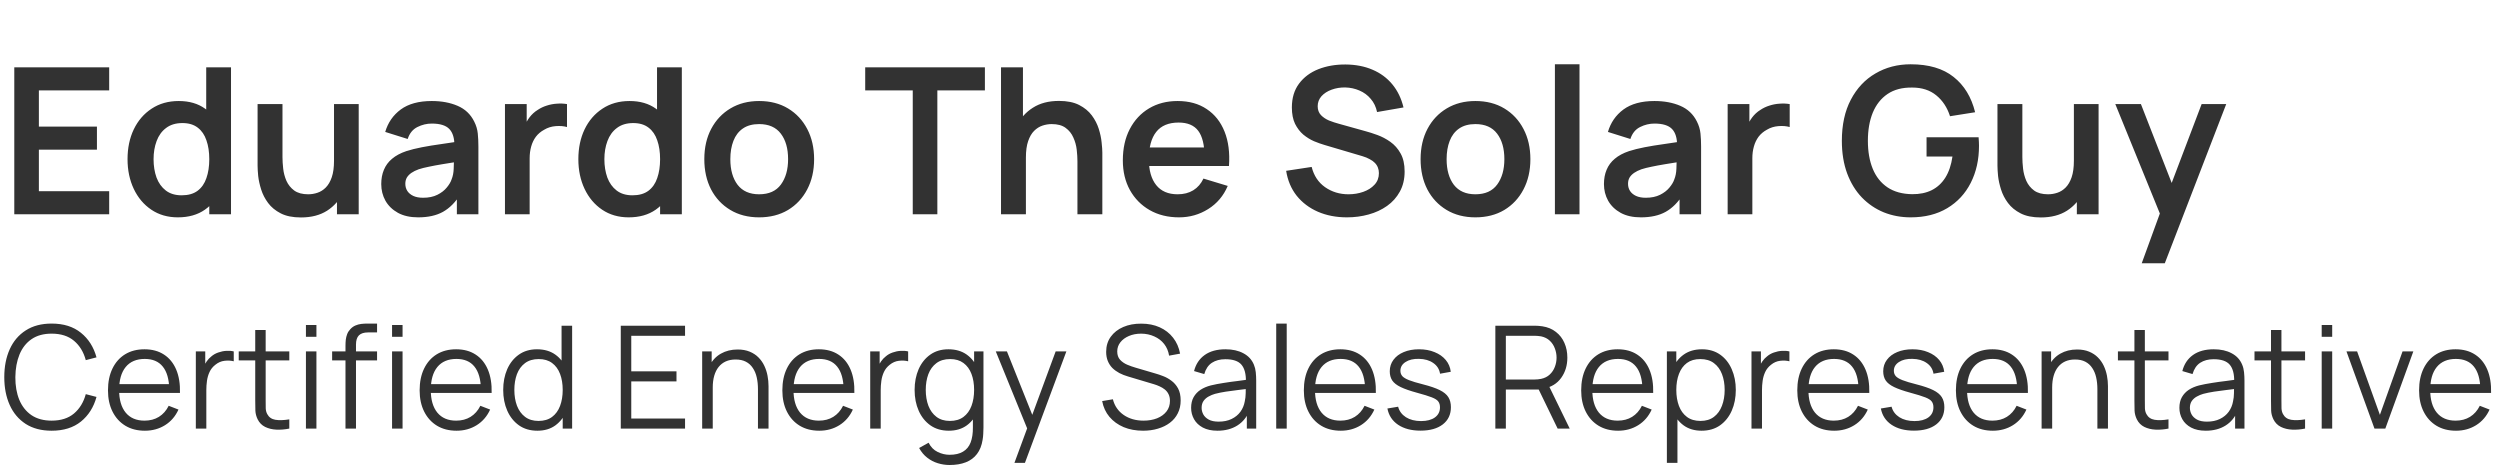 <svg xmlns="http://www.w3.org/2000/svg" width="245" height="46" viewBox="0 0 245 46" fill="none"><path d="M1.4 21V6.6H10.7V8.86H3.81V12.41H9.5V14.67H3.81V18.74H10.7V21H1.4ZM17.429 21.3C16.436 21.3 15.569 21.05 14.829 20.55C14.089 20.05 13.516 19.37 13.109 18.51C12.703 17.65 12.499 16.68 12.499 15.6C12.499 14.507 12.703 13.533 13.109 12.68C13.523 11.82 14.106 11.143 14.859 10.65C15.613 10.15 16.499 9.9 17.519 9.9C18.546 9.9 19.406 10.15 20.099 10.65C20.799 11.143 21.329 11.82 21.689 12.68C22.049 13.54 22.229 14.513 22.229 15.6C22.229 16.673 22.049 17.643 21.689 18.51C21.329 19.37 20.793 20.05 20.079 20.55C19.366 21.05 18.483 21.3 17.429 21.3ZM17.799 19.14C18.446 19.14 18.966 18.993 19.359 18.7C19.759 18.4 20.049 17.983 20.229 17.45C20.416 16.917 20.509 16.3 20.509 15.6C20.509 14.893 20.416 14.277 20.229 13.75C20.049 13.217 19.766 12.803 19.379 12.51C18.993 12.21 18.493 12.06 17.879 12.06C17.233 12.06 16.699 12.22 16.279 12.54C15.859 12.853 15.549 13.28 15.349 13.82C15.149 14.353 15.049 14.947 15.049 15.6C15.049 16.26 15.146 16.86 15.339 17.4C15.539 17.933 15.843 18.357 16.249 18.67C16.656 18.983 17.173 19.14 17.799 19.14ZM20.509 21V13.42H20.209V6.6H22.639V21H20.509ZM29.493 21.31C28.693 21.31 28.033 21.177 27.513 20.91C26.993 20.643 26.58 20.303 26.273 19.89C25.966 19.477 25.74 19.037 25.593 18.57C25.446 18.103 25.35 17.663 25.303 17.25C25.263 16.83 25.243 16.49 25.243 16.23V10.2H27.683V15.4C27.683 15.733 27.706 16.11 27.753 16.53C27.8 16.943 27.906 17.343 28.073 17.73C28.246 18.11 28.5 18.423 28.833 18.67C29.173 18.917 29.63 19.04 30.203 19.04C30.51 19.04 30.813 18.99 31.113 18.89C31.413 18.79 31.683 18.62 31.923 18.38C32.17 18.133 32.366 17.797 32.513 17.37C32.66 16.943 32.733 16.403 32.733 15.75L34.163 16.36C34.163 17.28 33.983 18.113 33.623 18.86C33.27 19.607 32.746 20.203 32.053 20.65C31.36 21.09 30.506 21.31 29.493 21.31ZM33.023 21V17.65H32.733V10.2H35.153V21H33.023ZM40.983 21.3C40.203 21.3 39.542 21.153 39.002 20.86C38.462 20.56 38.053 20.163 37.773 19.67C37.499 19.177 37.362 18.633 37.362 18.04C37.362 17.52 37.449 17.053 37.623 16.64C37.796 16.22 38.062 15.86 38.422 15.56C38.782 15.253 39.249 15.003 39.822 14.81C40.256 14.67 40.763 14.543 41.343 14.43C41.929 14.317 42.562 14.213 43.242 14.12C43.929 14.02 44.646 13.913 45.392 13.8L44.532 14.29C44.539 13.543 44.373 12.993 44.032 12.64C43.693 12.287 43.119 12.11 42.312 12.11C41.826 12.11 41.356 12.223 40.903 12.45C40.449 12.677 40.133 13.067 39.953 13.62L37.752 12.93C38.019 12.017 38.526 11.283 39.273 10.73C40.026 10.177 41.039 9.9 42.312 9.9C43.273 9.9 44.116 10.057 44.843 10.37C45.576 10.683 46.119 11.197 46.472 11.91C46.666 12.29 46.782 12.68 46.822 13.08C46.862 13.473 46.883 13.903 46.883 14.37V21H44.773V18.66L45.123 19.04C44.636 19.82 44.066 20.393 43.413 20.76C42.766 21.12 41.956 21.3 40.983 21.3ZM41.462 19.38C42.009 19.38 42.476 19.283 42.862 19.09C43.249 18.897 43.556 18.66 43.782 18.38C44.016 18.1 44.172 17.837 44.252 17.59C44.379 17.283 44.449 16.933 44.462 16.54C44.483 16.14 44.492 15.817 44.492 15.57L45.233 15.79C44.506 15.903 43.883 16.003 43.362 16.09C42.843 16.177 42.396 16.26 42.023 16.34C41.649 16.413 41.319 16.497 41.032 16.59C40.752 16.69 40.516 16.807 40.322 16.94C40.129 17.073 39.979 17.227 39.873 17.4C39.773 17.573 39.722 17.777 39.722 18.01C39.722 18.277 39.789 18.513 39.922 18.72C40.056 18.92 40.249 19.08 40.502 19.2C40.763 19.32 41.083 19.38 41.462 19.38ZM49.486 21V10.2H51.616V12.83L51.356 12.49C51.489 12.13 51.666 11.803 51.886 11.51C52.113 11.21 52.383 10.963 52.696 10.77C52.963 10.59 53.256 10.45 53.576 10.35C53.903 10.243 54.236 10.18 54.576 10.16C54.916 10.133 55.246 10.147 55.566 10.2V12.45C55.246 12.357 54.876 12.327 54.456 12.36C54.043 12.393 53.669 12.51 53.336 12.71C53.003 12.89 52.729 13.12 52.516 13.4C52.309 13.68 52.156 14 52.056 14.36C51.956 14.713 51.906 15.097 51.906 15.51V21H49.486ZM61.609 21.3C60.616 21.3 59.749 21.05 59.009 20.55C58.269 20.05 57.696 19.37 57.289 18.51C56.882 17.65 56.679 16.68 56.679 15.6C56.679 14.507 56.882 13.533 57.289 12.68C57.702 11.82 58.286 11.143 59.039 10.65C59.792 10.15 60.679 9.9 61.699 9.9C62.726 9.9 63.586 10.15 64.279 10.65C64.979 11.143 65.509 11.82 65.869 12.68C66.229 13.54 66.409 14.513 66.409 15.6C66.409 16.673 66.229 17.643 65.869 18.51C65.509 19.37 64.972 20.05 64.259 20.55C63.546 21.05 62.662 21.3 61.609 21.3ZM61.979 19.14C62.626 19.14 63.146 18.993 63.539 18.7C63.939 18.4 64.229 17.983 64.409 17.45C64.596 16.917 64.689 16.3 64.689 15.6C64.689 14.893 64.596 14.277 64.409 13.75C64.229 13.217 63.946 12.803 63.559 12.51C63.172 12.21 62.672 12.06 62.059 12.06C61.412 12.06 60.879 12.22 60.459 12.54C60.039 12.853 59.729 13.28 59.529 13.82C59.329 14.353 59.229 14.947 59.229 15.6C59.229 16.26 59.326 16.86 59.519 17.4C59.719 17.933 60.022 18.357 60.429 18.67C60.836 18.983 61.352 19.14 61.979 19.14ZM64.689 21V13.42H64.389V6.6H66.819V21H64.689ZM74.393 21.3C73.313 21.3 72.369 21.057 71.563 20.57C70.756 20.083 70.129 19.413 69.683 18.56C69.243 17.7 69.023 16.713 69.023 15.6C69.023 14.467 69.249 13.473 69.703 12.62C70.156 11.767 70.786 11.1 71.593 10.62C72.399 10.14 73.333 9.9 74.393 9.9C75.479 9.9 76.426 10.143 77.233 10.63C78.039 11.117 78.666 11.79 79.113 12.65C79.559 13.503 79.783 14.487 79.783 15.6C79.783 16.72 79.556 17.71 79.103 18.57C78.656 19.423 78.029 20.093 77.223 20.58C76.416 21.06 75.473 21.3 74.393 21.3ZM74.393 19.04C75.353 19.04 76.066 18.72 76.533 18.08C76.999 17.44 77.233 16.613 77.233 15.6C77.233 14.553 76.996 13.72 76.523 13.1C76.049 12.473 75.339 12.16 74.393 12.16C73.746 12.16 73.213 12.307 72.793 12.6C72.379 12.887 72.073 13.29 71.873 13.81C71.673 14.323 71.573 14.92 71.573 15.6C71.573 16.647 71.809 17.483 72.283 18.11C72.763 18.73 73.466 19.04 74.393 19.04ZM89.45 21V8.86H84.79V6.6H96.52V8.86H91.86V21H89.45ZM105.589 21V15.8C105.589 15.46 105.565 15.083 105.519 14.67C105.472 14.257 105.362 13.86 105.189 13.48C105.022 13.093 104.769 12.777 104.429 12.53C104.095 12.283 103.642 12.16 103.069 12.16C102.762 12.16 102.459 12.21 102.159 12.31C101.859 12.41 101.585 12.583 101.339 12.83C101.099 13.07 100.905 13.403 100.759 13.83C100.612 14.25 100.539 14.79 100.539 15.45L99.109 14.84C99.109 13.92 99.285 13.087 99.639 12.34C99.999 11.593 100.525 11 101.219 10.56C101.912 10.113 102.765 9.89 103.779 9.89C104.579 9.89 105.239 10.023 105.759 10.29C106.279 10.557 106.692 10.897 106.999 11.31C107.305 11.723 107.532 12.163 107.679 12.63C107.825 13.097 107.919 13.54 107.959 13.96C108.005 14.373 108.029 14.71 108.029 14.97V21H105.589ZM98.099 21V6.6H100.249V14.18H100.539V21H98.099ZM115.548 21.3C114.455 21.3 113.495 21.063 112.668 20.59C111.842 20.117 111.195 19.46 110.728 18.62C110.268 17.78 110.038 16.813 110.038 15.72C110.038 14.54 110.265 13.517 110.718 12.65C111.172 11.777 111.802 11.1 112.608 10.62C113.415 10.14 114.348 9.9 115.408 9.9C116.528 9.9 117.478 10.163 118.258 10.69C119.045 11.21 119.628 11.947 120.008 12.9C120.388 13.853 120.532 14.977 120.438 16.27H118.048V15.39C118.042 14.217 117.835 13.36 117.428 12.82C117.022 12.28 116.382 12.01 115.508 12.01C114.522 12.01 113.788 12.317 113.308 12.93C112.828 13.537 112.588 14.427 112.588 15.6C112.588 16.693 112.828 17.54 113.308 18.14C113.788 18.74 114.488 19.04 115.408 19.04C116.002 19.04 116.512 18.91 116.938 18.65C117.372 18.383 117.705 18 117.938 17.5L120.318 18.22C119.905 19.193 119.265 19.95 118.398 20.49C117.538 21.03 116.588 21.3 115.548 21.3ZM111.828 16.27V14.45H119.258V16.27H111.828ZM132.003 21.3C130.95 21.3 130 21.117 129.153 20.75C128.313 20.383 127.62 19.86 127.073 19.18C126.533 18.493 126.19 17.68 126.043 16.74L128.543 16.36C128.757 17.213 129.193 17.873 129.853 18.34C130.52 18.807 131.287 19.04 132.153 19.04C132.667 19.04 133.15 18.96 133.603 18.8C134.057 18.64 134.423 18.407 134.703 18.1C134.99 17.793 135.133 17.417 135.133 16.97C135.133 16.77 135.1 16.587 135.033 16.42C134.967 16.247 134.867 16.093 134.733 15.96C134.607 15.827 134.44 15.707 134.233 15.6C134.033 15.487 133.8 15.39 133.533 15.31L129.813 14.21C129.493 14.117 129.147 13.993 128.773 13.84C128.407 13.68 128.057 13.463 127.723 13.19C127.397 12.91 127.127 12.557 126.913 12.13C126.707 11.697 126.603 11.163 126.603 10.53C126.603 9.603 126.837 8.827 127.303 8.2C127.777 7.567 128.41 7.093 129.203 6.78C130.003 6.467 130.89 6.313 131.863 6.32C132.85 6.327 133.73 6.497 134.503 6.83C135.277 7.157 135.923 7.633 136.443 8.26C136.963 8.887 137.33 9.643 137.543 10.53L134.953 10.98C134.847 10.473 134.64 10.043 134.333 9.69C134.033 9.33 133.663 9.057 133.223 8.87C132.79 8.683 132.327 8.583 131.833 8.57C131.353 8.563 130.907 8.637 130.493 8.79C130.087 8.937 129.757 9.15 129.503 9.43C129.257 9.71 129.133 10.037 129.133 10.41C129.133 10.763 129.24 11.053 129.453 11.28C129.667 11.5 129.93 11.677 130.243 11.81C130.563 11.937 130.887 12.043 131.213 12.13L133.793 12.85C134.147 12.943 134.543 13.07 134.983 13.23C135.423 13.39 135.847 13.613 136.253 13.9C136.66 14.187 136.993 14.563 137.253 15.03C137.52 15.497 137.653 16.09 137.653 16.81C137.653 17.557 137.497 18.213 137.183 18.78C136.877 19.34 136.46 19.807 135.933 20.18C135.407 20.553 134.803 20.833 134.123 21.02C133.45 21.207 132.743 21.3 132.003 21.3ZM144.588 21.3C143.508 21.3 142.565 21.057 141.758 20.57C140.951 20.083 140.325 19.413 139.878 18.56C139.438 17.7 139.218 16.713 139.218 15.6C139.218 14.467 139.445 13.473 139.898 12.62C140.351 11.767 140.981 11.1 141.788 10.62C142.595 10.14 143.528 9.9 144.588 9.9C145.675 9.9 146.621 10.143 147.428 10.63C148.235 11.117 148.861 11.79 149.308 12.65C149.755 13.503 149.978 14.487 149.978 15.6C149.978 16.72 149.751 17.71 149.298 18.57C148.851 19.423 148.225 20.093 147.418 20.58C146.611 21.06 145.668 21.3 144.588 21.3ZM144.588 19.04C145.548 19.04 146.261 18.72 146.728 18.08C147.195 17.44 147.428 16.613 147.428 15.6C147.428 14.553 147.191 13.72 146.718 13.1C146.245 12.473 145.535 12.16 144.588 12.16C143.941 12.16 143.408 12.307 142.988 12.6C142.575 12.887 142.268 13.29 142.068 13.81C141.868 14.323 141.768 14.92 141.768 15.6C141.768 16.647 142.005 17.483 142.478 18.11C142.958 18.73 143.661 19.04 144.588 19.04ZM152.381 21V6.3H154.791V21H152.381ZM160.807 21.3C160.027 21.3 159.367 21.153 158.827 20.86C158.287 20.56 157.877 20.163 157.597 19.67C157.323 19.177 157.187 18.633 157.187 18.04C157.187 17.52 157.273 17.053 157.447 16.64C157.62 16.22 157.887 15.86 158.247 15.56C158.607 15.253 159.073 15.003 159.647 14.81C160.08 14.67 160.587 14.543 161.167 14.43C161.753 14.317 162.387 14.213 163.067 14.12C163.753 14.02 164.47 13.913 165.217 13.8L164.357 14.29C164.363 13.543 164.197 12.993 163.857 12.64C163.517 12.287 162.943 12.11 162.137 12.11C161.65 12.11 161.18 12.223 160.727 12.45C160.273 12.677 159.957 13.067 159.777 13.62L157.577 12.93C157.843 12.017 158.35 11.283 159.097 10.73C159.85 10.177 160.863 9.9 162.137 9.9C163.097 9.9 163.94 10.057 164.667 10.37C165.4 10.683 165.943 11.197 166.297 11.91C166.49 12.29 166.607 12.68 166.647 13.08C166.687 13.473 166.707 13.903 166.707 14.37V21H164.597V18.66L164.947 19.04C164.46 19.82 163.89 20.393 163.237 20.76C162.59 21.12 161.78 21.3 160.807 21.3ZM161.287 19.38C161.833 19.38 162.3 19.283 162.687 19.09C163.073 18.897 163.38 18.66 163.607 18.38C163.84 18.1 163.997 17.837 164.077 17.59C164.203 17.283 164.273 16.933 164.287 16.54C164.307 16.14 164.317 15.817 164.317 15.57L165.057 15.79C164.33 15.903 163.707 16.003 163.187 16.09C162.667 16.177 162.22 16.26 161.847 16.34C161.473 16.413 161.143 16.497 160.857 16.59C160.577 16.69 160.34 16.807 160.147 16.94C159.953 17.073 159.803 17.227 159.697 17.4C159.597 17.573 159.547 17.777 159.547 18.01C159.547 18.277 159.613 18.513 159.747 18.72C159.88 18.92 160.073 19.08 160.327 19.2C160.587 19.32 160.907 19.38 161.287 19.38ZM169.31 21V10.2H171.44V12.83L171.18 12.49C171.313 12.13 171.49 11.803 171.71 11.51C171.937 11.21 172.207 10.963 172.52 10.77C172.787 10.59 173.08 10.45 173.4 10.35C173.727 10.243 174.06 10.18 174.4 10.16C174.74 10.133 175.07 10.147 175.39 10.2V12.45C175.07 12.357 174.7 12.327 174.28 12.36C173.867 12.393 173.493 12.51 173.16 12.71C172.827 12.89 172.553 13.12 172.34 13.4C172.133 13.68 171.98 14 171.88 14.36C171.78 14.713 171.73 15.097 171.73 15.51V21H169.31ZM187.242 21.3C186.309 21.3 185.432 21.137 184.612 20.81C183.799 20.477 183.082 19.99 182.462 19.35C181.849 18.71 181.369 17.927 181.022 17C180.676 16.067 180.502 15 180.502 13.8C180.502 12.227 180.796 10.883 181.382 9.77C181.969 8.65 182.772 7.793 183.792 7.2C184.812 6.6 185.962 6.3 187.242 6.3C189.016 6.3 190.419 6.713 191.452 7.54C192.492 8.36 193.196 9.513 193.562 11L191.102 11.39C190.829 10.537 190.382 9.857 189.762 9.35C189.142 8.837 188.352 8.58 187.392 8.58C186.426 8.567 185.622 8.777 184.982 9.21C184.342 9.643 183.859 10.253 183.532 11.04C183.212 11.827 183.052 12.747 183.052 13.8C183.052 14.853 183.212 15.77 183.532 16.55C183.852 17.323 184.332 17.927 184.972 18.36C185.619 18.793 186.426 19.017 187.392 19.03C188.119 19.037 188.756 18.907 189.302 18.64C189.849 18.367 190.296 17.957 190.642 17.41C190.989 16.857 191.222 16.167 191.342 15.34H188.802V13.45H193.902C193.916 13.557 193.926 13.713 193.932 13.92C193.939 14.127 193.942 14.25 193.942 14.29C193.942 15.65 193.672 16.86 193.132 17.92C192.599 18.973 191.832 19.8 190.832 20.4C189.832 21 188.636 21.3 187.242 21.3ZM200.001 21.31C199.201 21.31 198.541 21.177 198.021 20.91C197.501 20.643 197.087 20.303 196.781 19.89C196.474 19.477 196.247 19.037 196.101 18.57C195.954 18.103 195.857 17.663 195.811 17.25C195.771 16.83 195.751 16.49 195.751 16.23V10.2H198.191V15.4C198.191 15.733 198.214 16.11 198.261 16.53C198.307 16.943 198.414 17.343 198.581 17.73C198.754 18.11 199.007 18.423 199.341 18.67C199.681 18.917 200.137 19.04 200.711 19.04C201.017 19.04 201.321 18.99 201.621 18.89C201.921 18.79 202.191 18.62 202.431 18.38C202.677 18.133 202.874 17.797 203.021 17.37C203.167 16.943 203.241 16.403 203.241 15.75L204.671 16.36C204.671 17.28 204.491 18.113 204.131 18.86C203.777 19.607 203.254 20.203 202.561 20.65C201.867 21.09 201.014 21.31 200.001 21.31ZM203.531 21V17.65H203.241V10.2H205.661V21H203.531ZM209.89 25.8L211.97 20.09L212.01 21.77L207.3 10.2H209.81L213.15 18.76H212.51L215.76 10.2H218.17L212.15 25.8H209.89Z" fill="#323232"></path><path d="M5.061 42.21C4.058 42.21 3.211 41.988 2.52 41.545C1.829 41.097 1.307 40.479 0.952 39.69C0.597 38.901 0.42 37.991 0.42 36.96C0.42 35.929 0.597 35.019 0.952 34.23C1.307 33.441 1.829 32.825 2.52 32.382C3.211 31.934 4.058 31.71 5.061 31.71C6.232 31.71 7.189 32.011 7.931 32.613C8.673 33.21 9.182 34.013 9.457 35.021L8.407 35.294C8.192 34.496 7.807 33.864 7.252 33.397C6.697 32.93 5.966 32.697 5.061 32.697C4.272 32.697 3.617 32.877 3.094 33.236C2.571 33.595 2.177 34.097 1.911 34.741C1.65 35.38 1.514 36.12 1.505 36.96C1.5 37.8 1.629 38.54 1.89 39.179C2.156 39.818 2.553 40.32 3.08 40.684C3.612 41.043 4.272 41.223 5.061 41.223C5.966 41.223 6.697 40.99 7.252 40.523C7.807 40.052 8.192 39.419 8.407 38.626L9.457 38.899C9.182 39.907 8.673 40.712 7.931 41.314C7.189 41.911 6.232 42.21 5.061 42.21ZM14.2 42.21C13.463 42.21 12.824 42.047 12.283 41.72C11.746 41.393 11.328 40.934 11.03 40.341C10.731 39.748 10.582 39.053 10.582 38.255C10.582 37.429 10.729 36.715 11.023 36.113C11.316 35.511 11.729 35.047 12.261 34.72C12.798 34.393 13.431 34.23 14.159 34.23C14.905 34.23 15.542 34.403 16.07 34.748C16.597 35.089 16.996 35.579 17.267 36.218C17.537 36.857 17.661 37.62 17.637 38.507H16.587V38.143C16.569 37.163 16.357 36.423 15.95 35.924C15.549 35.425 14.961 35.175 14.187 35.175C13.374 35.175 12.752 35.439 12.318 35.966C11.888 36.493 11.674 37.245 11.674 38.22C11.674 39.172 11.888 39.912 12.318 40.439C12.752 40.962 13.365 41.223 14.159 41.223C14.7 41.223 15.171 41.099 15.572 40.852C15.979 40.6 16.298 40.238 16.532 39.767L17.491 40.138C17.192 40.796 16.751 41.307 16.168 41.671C15.589 42.03 14.933 42.21 14.2 42.21ZM11.309 38.507V37.646H17.084V38.507H11.309ZM19.191 42V34.44H20.115V36.26L19.933 36.022C20.017 35.798 20.127 35.593 20.262 35.406C20.397 35.215 20.544 35.058 20.703 34.937C20.899 34.764 21.128 34.634 21.389 34.545C21.65 34.452 21.914 34.398 22.18 34.384C22.446 34.365 22.689 34.384 22.908 34.44V35.406C22.633 35.336 22.332 35.32 22.005 35.357C21.678 35.394 21.377 35.525 21.102 35.749C20.85 35.945 20.661 36.181 20.535 36.456C20.409 36.727 20.325 37.016 20.283 37.324C20.241 37.627 20.22 37.928 20.22 38.227V42H19.191ZM28.352 42C27.927 42.089 27.507 42.124 27.092 42.105C26.681 42.086 26.312 41.998 25.986 41.839C25.664 41.68 25.419 41.433 25.251 41.097C25.116 40.817 25.041 40.535 25.027 40.25C25.017 39.961 25.013 39.632 25.013 39.263V32.34H26.035V39.221C26.035 39.538 26.037 39.804 26.042 40.019C26.051 40.229 26.1 40.416 26.189 40.579C26.357 40.892 26.623 41.078 26.987 41.139C27.355 41.2 27.811 41.186 28.352 41.097V42ZM23.396 35.322V34.44H28.352V35.322H23.396ZM29.981 33.005V31.85H31.01V33.005H29.981ZM29.981 42V34.44H31.01V42H29.981ZM33.858 42V33.88C33.858 33.684 33.867 33.49 33.886 33.299C33.909 33.108 33.954 32.926 34.019 32.753C34.084 32.576 34.187 32.412 34.327 32.263C34.481 32.095 34.649 31.974 34.831 31.899C35.013 31.82 35.202 31.768 35.398 31.745C35.599 31.722 35.795 31.71 35.986 31.71H36.952V32.578H36.056C35.664 32.578 35.37 32.674 35.174 32.865C34.983 33.056 34.887 33.357 34.887 33.768V42H33.858ZM32.549 35.322V34.44H36.952V35.322H32.549ZM38.422 33.005V31.85H39.451V33.005H38.422ZM38.422 42V34.44H39.451V42H38.422ZM44.743 42.21C44.006 42.21 43.367 42.047 42.825 41.72C42.289 41.393 41.871 40.934 41.572 40.341C41.274 39.748 41.124 39.053 41.124 38.255C41.124 37.429 41.272 36.715 41.566 36.113C41.859 35.511 42.273 35.047 42.804 34.72C43.341 34.393 43.974 34.23 44.702 34.23C45.448 34.23 46.085 34.403 46.612 34.748C47.14 35.089 47.539 35.579 47.809 36.218C48.08 36.857 48.204 37.62 48.181 38.507H47.13V38.143C47.112 37.163 46.9 36.423 46.493 35.924C46.092 35.425 45.504 35.175 44.73 35.175C43.917 35.175 43.294 35.439 42.861 35.966C42.431 36.493 42.217 37.245 42.217 38.22C42.217 39.172 42.431 39.912 42.861 40.439C43.294 40.962 43.908 41.223 44.702 41.223C45.243 41.223 45.714 41.099 46.115 40.852C46.522 40.6 46.841 40.238 47.075 39.767L48.033 40.138C47.735 40.796 47.294 41.307 46.711 41.671C46.132 42.03 45.476 42.21 44.743 42.21ZM41.852 38.507V37.646H47.627V38.507H41.852ZM52.667 42.21C51.962 42.21 51.36 42.035 50.861 41.685C50.362 41.33 49.979 40.852 49.713 40.25C49.447 39.648 49.314 38.969 49.314 38.213C49.314 37.462 49.445 36.785 49.706 36.183C49.972 35.581 50.352 35.105 50.847 34.755C51.342 34.405 51.934 34.23 52.625 34.23C53.334 34.23 53.932 34.403 54.417 34.748C54.902 35.093 55.269 35.567 55.516 36.169C55.768 36.766 55.894 37.448 55.894 38.213C55.894 38.964 55.77 39.643 55.523 40.25C55.276 40.852 54.912 41.33 54.431 41.685C53.95 42.035 53.362 42.21 52.667 42.21ZM52.772 41.251C53.309 41.251 53.752 41.12 54.102 40.859C54.452 40.598 54.713 40.238 54.886 39.781C55.059 39.319 55.145 38.796 55.145 38.213C55.145 37.62 55.059 37.098 54.886 36.645C54.713 36.188 54.452 35.831 54.102 35.574C53.757 35.317 53.32 35.189 52.793 35.189C52.252 35.189 51.804 35.322 51.449 35.588C51.094 35.854 50.831 36.216 50.658 36.673C50.49 37.13 50.406 37.644 50.406 38.213C50.406 38.787 50.492 39.305 50.665 39.767C50.842 40.224 51.106 40.586 51.456 40.852C51.806 41.118 52.245 41.251 52.772 41.251ZM55.145 42V36.309H55.033V31.92H56.069V42H55.145ZM60.836 42V31.92H67.135V32.907H61.864V36.393H66.296V37.38H61.864V41.013H67.135V42H60.836ZM74.28 42V38.143C74.28 37.723 74.24 37.338 74.161 36.988C74.082 36.633 73.953 36.325 73.776 36.064C73.603 35.798 73.377 35.593 73.097 35.448C72.822 35.303 72.486 35.231 72.089 35.231C71.725 35.231 71.403 35.294 71.123 35.42C70.847 35.546 70.614 35.728 70.423 35.966C70.236 36.199 70.094 36.484 69.996 36.82C69.898 37.156 69.849 37.539 69.849 37.968L69.121 37.807C69.121 37.032 69.256 36.381 69.527 35.854C69.797 35.327 70.171 34.928 70.647 34.657C71.123 34.386 71.669 34.251 72.285 34.251C72.737 34.251 73.132 34.321 73.468 34.461C73.808 34.601 74.096 34.79 74.329 35.028C74.567 35.266 74.758 35.539 74.903 35.847C75.047 36.15 75.153 36.475 75.218 36.82C75.283 37.161 75.316 37.501 75.316 37.842V42H74.28ZM68.813 42V34.44H69.744V36.302H69.849V42H68.813ZM80.29 42.21C79.553 42.21 78.914 42.047 78.372 41.72C77.836 41.393 77.418 40.934 77.119 40.341C76.821 39.748 76.671 39.053 76.671 38.255C76.671 37.429 76.818 36.715 77.112 36.113C77.406 35.511 77.819 35.047 78.351 34.72C78.888 34.393 79.52 34.23 80.248 34.23C80.995 34.23 81.632 34.403 82.159 34.748C82.687 35.089 83.086 35.579 83.356 36.218C83.627 36.857 83.751 37.62 83.727 38.507H82.677V38.143C82.659 37.163 82.446 36.423 82.04 35.924C81.639 35.425 81.051 35.175 80.276 35.175C79.464 35.175 78.841 35.439 78.407 35.966C77.978 36.493 77.763 37.245 77.763 38.22C77.763 39.172 77.978 39.912 78.407 40.439C78.841 40.962 79.455 41.223 80.248 41.223C80.79 41.223 81.261 41.099 81.662 40.852C82.068 40.6 82.388 40.238 82.621 39.767L83.58 40.138C83.282 40.796 82.841 41.307 82.257 41.671C81.679 42.03 81.023 42.21 80.29 42.21ZM77.399 38.507V37.646H83.174V38.507H77.399ZM85.281 42V34.44H86.205V36.26L86.023 36.022C86.107 35.798 86.216 35.593 86.352 35.406C86.487 35.215 86.634 35.058 86.793 34.937C86.989 34.764 87.217 34.634 87.479 34.545C87.74 34.452 88.004 34.398 88.27 34.384C88.536 34.365 88.778 34.384 88.998 34.44V35.406C88.722 35.336 88.421 35.32 88.095 35.357C87.768 35.394 87.467 35.525 87.192 35.749C86.94 35.945 86.751 36.181 86.625 36.456C86.499 36.727 86.415 37.016 86.373 37.324C86.331 37.627 86.31 37.928 86.31 38.227V42H85.281ZM93.055 45.57C92.668 45.57 92.285 45.512 91.907 45.395C91.534 45.283 91.189 45.103 90.871 44.856C90.554 44.613 90.288 44.296 90.073 43.904L91.004 43.386C91.214 43.806 91.508 44.107 91.886 44.289C92.269 44.476 92.659 44.569 93.055 44.569C93.601 44.569 94.042 44.466 94.378 44.261C94.719 44.06 94.966 43.762 95.12 43.365C95.274 42.968 95.349 42.474 95.344 41.881V39.865H95.463V34.44H96.38V41.895C96.38 42.11 96.373 42.315 96.359 42.511C96.35 42.712 96.329 42.908 96.296 43.099C96.208 43.664 96.023 44.128 95.743 44.492C95.468 44.856 95.104 45.127 94.651 45.304C94.203 45.481 93.671 45.57 93.055 45.57ZM92.985 42.21C92.281 42.21 91.679 42.035 91.179 41.685C90.68 41.33 90.297 40.852 90.031 40.25C89.765 39.648 89.632 38.969 89.632 38.213C89.632 37.462 89.763 36.785 90.024 36.183C90.29 35.581 90.671 35.105 91.165 34.755C91.66 34.405 92.253 34.23 92.943 34.23C93.653 34.23 94.25 34.403 94.735 34.748C95.221 35.093 95.587 35.567 95.834 36.169C96.086 36.766 96.212 37.448 96.212 38.213C96.212 38.964 96.089 39.643 95.841 40.25C95.594 40.852 95.23 41.33 94.749 41.685C94.269 42.035 93.681 42.21 92.985 42.21ZM93.09 41.251C93.627 41.251 94.07 41.12 94.42 40.859C94.77 40.598 95.032 40.238 95.204 39.781C95.377 39.319 95.463 38.796 95.463 38.213C95.463 37.62 95.377 37.098 95.204 36.645C95.032 36.188 94.77 35.831 94.42 35.574C94.075 35.317 93.639 35.189 93.111 35.189C92.57 35.189 92.122 35.322 91.767 35.588C91.413 35.854 91.149 36.216 90.976 36.673C90.808 37.13 90.724 37.644 90.724 38.213C90.724 38.787 90.811 39.305 90.983 39.767C91.161 40.224 91.424 40.586 91.774 40.852C92.124 41.118 92.563 41.251 93.09 41.251ZM99.415 45.36L100.878 41.391L100.899 42.567L97.588 34.44H98.68L101.396 41.237H100.948L103.454 34.44H104.504L100.444 45.36H99.415ZM112.023 42.21C111.318 42.21 110.684 42.093 110.119 41.86C109.559 41.622 109.095 41.286 108.726 40.852C108.362 40.418 108.124 39.902 108.012 39.305L109.062 39.13C109.23 39.783 109.585 40.297 110.126 40.67C110.667 41.039 111.314 41.223 112.065 41.223C112.56 41.223 113.003 41.146 113.395 40.992C113.787 40.833 114.095 40.609 114.319 40.32C114.543 40.031 114.655 39.688 114.655 39.291C114.655 39.03 114.608 38.808 114.515 38.626C114.422 38.439 114.298 38.285 114.144 38.164C113.99 38.043 113.822 37.942 113.64 37.863C113.458 37.779 113.281 37.711 113.108 37.66L110.553 36.897C110.245 36.808 109.96 36.696 109.699 36.561C109.438 36.421 109.209 36.255 109.013 36.064C108.822 35.868 108.672 35.639 108.565 35.378C108.458 35.117 108.404 34.818 108.404 34.482C108.404 33.913 108.553 33.42 108.852 33.005C109.151 32.59 109.559 32.27 110.077 32.046C110.595 31.822 111.185 31.712 111.848 31.717C112.52 31.717 113.12 31.836 113.647 32.074C114.179 32.312 114.618 32.653 114.963 33.096C115.308 33.535 115.537 34.055 115.649 34.657L114.571 34.853C114.501 34.414 114.34 34.034 114.088 33.712C113.836 33.39 113.514 33.143 113.122 32.97C112.735 32.793 112.308 32.702 111.841 32.697C111.388 32.697 110.985 32.774 110.63 32.928C110.28 33.077 110.002 33.283 109.797 33.544C109.592 33.805 109.489 34.104 109.489 34.44C109.489 34.781 109.582 35.054 109.769 35.259C109.96 35.464 110.194 35.625 110.469 35.742C110.749 35.859 111.02 35.954 111.281 36.029L113.255 36.61C113.46 36.666 113.701 36.748 113.976 36.855C114.256 36.958 114.527 37.107 114.788 37.303C115.054 37.494 115.273 37.746 115.446 38.059C115.619 38.372 115.705 38.768 115.705 39.249C115.705 39.716 115.612 40.133 115.425 40.502C115.243 40.871 114.984 41.181 114.648 41.433C114.317 41.685 113.927 41.876 113.479 42.007C113.036 42.142 112.55 42.21 112.023 42.21ZM119.313 42.21C118.744 42.21 118.265 42.107 117.878 41.902C117.495 41.697 117.208 41.424 117.017 41.083C116.826 40.742 116.73 40.371 116.73 39.97C116.73 39.559 116.812 39.209 116.975 38.92C117.143 38.626 117.369 38.386 117.654 38.199C117.943 38.012 118.277 37.87 118.655 37.772C119.038 37.679 119.46 37.597 119.922 37.527C120.389 37.452 120.844 37.389 121.287 37.338C121.735 37.282 122.127 37.228 122.463 37.177L122.099 37.401C122.113 36.654 121.968 36.101 121.665 35.742C121.362 35.383 120.834 35.203 120.083 35.203C119.565 35.203 119.126 35.32 118.767 35.553C118.412 35.786 118.163 36.155 118.018 36.659L117.017 36.365C117.19 35.688 117.537 35.163 118.06 34.79C118.583 34.417 119.262 34.23 120.097 34.23C120.788 34.23 121.373 34.361 121.854 34.622C122.339 34.879 122.682 35.252 122.883 35.742C122.976 35.961 123.037 36.206 123.065 36.477C123.093 36.748 123.107 37.023 123.107 37.303V42H122.19V40.103L122.456 40.215C122.199 40.864 121.8 41.358 121.259 41.699C120.718 42.04 120.069 42.21 119.313 42.21ZM119.432 41.321C119.913 41.321 120.333 41.235 120.692 41.062C121.051 40.889 121.341 40.654 121.56 40.355C121.779 40.052 121.922 39.711 121.987 39.333C122.043 39.09 122.073 38.824 122.078 38.535C122.083 38.241 122.085 38.022 122.085 37.877L122.477 38.08C122.127 38.127 121.747 38.173 121.336 38.22C120.93 38.267 120.529 38.32 120.132 38.381C119.74 38.442 119.385 38.514 119.068 38.598C118.853 38.659 118.646 38.745 118.445 38.857C118.244 38.964 118.079 39.109 117.948 39.291C117.822 39.473 117.759 39.699 117.759 39.97C117.759 40.189 117.813 40.402 117.92 40.607C118.032 40.812 118.209 40.983 118.452 41.118C118.699 41.253 119.026 41.321 119.432 41.321ZM125.069 42V31.71H126.098V42H125.069ZM131.396 42.21C130.658 42.21 130.019 42.047 129.478 41.72C128.941 41.393 128.523 40.934 128.225 40.341C127.926 39.748 127.777 39.053 127.777 38.255C127.777 37.429 127.924 36.715 128.218 36.113C128.512 35.511 128.925 35.047 129.457 34.72C129.993 34.393 130.626 34.23 131.354 34.23C132.1 34.23 132.737 34.403 133.265 34.748C133.792 35.089 134.191 35.579 134.462 36.218C134.732 36.857 134.856 37.62 134.833 38.507H133.783V38.143C133.764 37.163 133.552 36.423 133.146 35.924C132.744 35.425 132.156 35.175 131.382 35.175C130.57 35.175 129.947 35.439 129.513 35.966C129.083 36.493 128.869 37.245 128.869 38.22C128.869 39.172 129.083 39.912 129.513 40.439C129.947 40.962 130.56 41.223 131.354 41.223C131.895 41.223 132.366 41.099 132.768 40.852C133.174 40.6 133.493 40.238 133.727 39.767L134.686 40.138C134.387 40.796 133.946 41.307 133.363 41.671C132.784 42.03 132.128 42.21 131.396 42.21ZM128.505 38.507V37.646H134.28V38.507H128.505ZM139.207 42.203C138.321 42.203 137.59 42.012 137.016 41.629C136.447 41.246 136.097 40.714 135.966 40.033L137.016 39.858C137.128 40.287 137.383 40.63 137.779 40.887C138.181 41.139 138.675 41.265 139.263 41.265C139.837 41.265 140.29 41.146 140.621 40.908C140.953 40.665 141.118 40.336 141.118 39.921C141.118 39.688 141.065 39.499 140.957 39.354C140.855 39.205 140.642 39.067 140.32 38.941C139.998 38.815 139.518 38.666 138.878 38.493C138.192 38.306 137.656 38.12 137.268 37.933C136.881 37.746 136.606 37.532 136.442 37.289C136.279 37.042 136.197 36.741 136.197 36.386C136.197 35.957 136.319 35.581 136.561 35.259C136.804 34.932 137.14 34.68 137.569 34.503C137.999 34.321 138.498 34.23 139.067 34.23C139.637 34.23 140.145 34.323 140.593 34.51C141.046 34.692 141.41 34.949 141.685 35.28C141.961 35.611 142.124 35.996 142.175 36.435L141.125 36.624C141.055 36.181 140.834 35.831 140.46 35.574C140.092 35.313 139.623 35.177 139.053 35.168C138.517 35.154 138.08 35.257 137.744 35.476C137.408 35.691 137.24 35.978 137.24 36.337C137.24 36.538 137.301 36.71 137.422 36.855C137.544 36.995 137.763 37.128 138.08 37.254C138.402 37.38 138.86 37.518 139.452 37.667C140.148 37.844 140.694 38.031 141.09 38.227C141.487 38.423 141.769 38.654 141.937 38.92C142.105 39.186 142.189 39.515 142.189 39.907C142.189 40.621 141.923 41.183 141.391 41.594C140.864 42 140.136 42.203 139.207 42.203ZM146.544 42V31.92H150.436C150.534 31.92 150.644 31.925 150.765 31.934C150.891 31.939 151.017 31.953 151.143 31.976C151.671 32.055 152.116 32.24 152.48 32.529C152.849 32.814 153.127 33.173 153.313 33.607C153.505 34.041 153.6 34.522 153.6 35.049C153.6 35.81 153.4 36.47 152.998 37.03C152.597 37.59 152.023 37.942 151.276 38.087L150.919 38.171H147.573V42H146.544ZM152.648 42L150.66 37.898L151.647 37.52L153.831 42H152.648ZM147.573 37.191H150.408C150.492 37.191 150.59 37.186 150.702 37.177C150.814 37.168 150.924 37.151 151.031 37.128C151.377 37.053 151.659 36.911 151.878 36.701C152.102 36.491 152.268 36.241 152.375 35.952C152.487 35.663 152.543 35.362 152.543 35.049C152.543 34.736 152.487 34.435 152.375 34.146C152.268 33.852 152.102 33.6 151.878 33.39C151.659 33.18 151.377 33.038 151.031 32.963C150.924 32.94 150.814 32.926 150.702 32.921C150.59 32.912 150.492 32.907 150.408 32.907H147.573V37.191ZM158.575 42.21C157.838 42.21 157.199 42.047 156.657 41.72C156.121 41.393 155.703 40.934 155.404 40.341C155.106 39.748 154.956 39.053 154.956 38.255C154.956 37.429 155.103 36.715 155.397 36.113C155.691 35.511 156.104 35.047 156.636 34.72C157.173 34.393 157.805 34.23 158.533 34.23C159.28 34.23 159.917 34.403 160.444 34.748C160.972 35.089 161.371 35.579 161.641 36.218C161.912 36.857 162.036 37.62 162.012 38.507H160.962V38.143C160.944 37.163 160.731 36.423 160.325 35.924C159.924 35.425 159.336 35.175 158.561 35.175C157.749 35.175 157.126 35.439 156.692 35.966C156.263 36.493 156.048 37.245 156.048 38.22C156.048 39.172 156.263 39.912 156.692 40.439C157.126 40.962 157.74 41.223 158.533 41.223C159.075 41.223 159.546 41.099 159.947 40.852C160.353 40.6 160.673 40.238 160.906 39.767L161.865 40.138C161.567 40.796 161.126 41.307 160.542 41.671C159.964 42.03 159.308 42.21 158.575 42.21ZM155.684 38.507V37.646H161.459V38.507H155.684ZM166.756 42.21C166.061 42.21 165.473 42.035 164.992 41.685C164.511 41.33 164.147 40.852 163.9 40.25C163.653 39.643 163.529 38.964 163.529 38.213C163.529 37.448 163.653 36.766 163.9 36.169C164.152 35.567 164.521 35.093 165.006 34.748C165.491 34.403 166.089 34.23 166.798 34.23C167.489 34.23 168.081 34.405 168.576 34.755C169.071 35.105 169.449 35.581 169.71 36.183C169.976 36.785 170.109 37.462 170.109 38.213C170.109 38.969 169.976 39.648 169.71 40.25C169.444 40.852 169.061 41.33 168.562 41.685C168.063 42.035 167.461 42.21 166.756 42.21ZM163.354 45.36V34.44H164.278V40.131H164.39V45.36H163.354ZM166.651 41.251C167.178 41.251 167.617 41.118 167.967 40.852C168.317 40.586 168.578 40.224 168.751 39.767C168.928 39.305 169.017 38.787 169.017 38.213C169.017 37.644 168.931 37.13 168.758 36.673C168.585 36.216 168.322 35.854 167.967 35.588C167.617 35.322 167.171 35.189 166.63 35.189C166.103 35.189 165.664 35.317 165.314 35.574C164.969 35.831 164.71 36.188 164.537 36.645C164.364 37.098 164.278 37.62 164.278 38.213C164.278 38.796 164.364 39.319 164.537 39.781C164.71 40.238 164.971 40.598 165.321 40.859C165.671 41.12 166.114 41.251 166.651 41.251ZM171.646 42V34.44H172.57V36.26L172.388 36.022C172.472 35.798 172.582 35.593 172.717 35.406C172.852 35.215 172.999 35.058 173.158 34.937C173.354 34.764 173.583 34.634 173.844 34.545C174.105 34.452 174.369 34.398 174.635 34.384C174.901 34.365 175.144 34.384 175.363 34.44V35.406C175.088 35.336 174.787 35.32 174.46 35.357C174.133 35.394 173.832 35.525 173.557 35.749C173.305 35.945 173.116 36.181 172.99 36.456C172.864 36.727 172.78 37.016 172.738 37.324C172.696 37.627 172.675 37.928 172.675 38.227V42H171.646ZM179.753 42.21C179.016 42.21 178.377 42.047 177.835 41.72C177.299 41.393 176.881 40.934 176.582 40.341C176.284 39.748 176.134 39.053 176.134 38.255C176.134 37.429 176.281 36.715 176.575 36.113C176.869 35.511 177.282 35.047 177.814 34.72C178.351 34.393 178.983 34.23 179.711 34.23C180.458 34.23 181.095 34.403 181.622 34.748C182.15 35.089 182.549 35.579 182.819 36.218C183.09 36.857 183.214 37.62 183.19 38.507H182.14V38.143C182.122 37.163 181.909 36.423 181.503 35.924C181.102 35.425 180.514 35.175 179.739 35.175C178.927 35.175 178.304 35.439 177.87 35.966C177.441 36.493 177.226 37.245 177.226 38.22C177.226 39.172 177.441 39.912 177.87 40.439C178.304 40.962 178.918 41.223 179.711 41.223C180.253 41.223 180.724 41.099 181.125 40.852C181.531 40.6 181.851 40.238 182.084 39.767L183.043 40.138C182.745 40.796 182.304 41.307 181.72 41.671C181.142 42.03 180.486 42.21 179.753 42.21ZM176.862 38.507V37.646H182.637V38.507H176.862ZM187.565 42.203C186.678 42.203 185.948 42.012 185.374 41.629C184.804 41.246 184.454 40.714 184.324 40.033L185.374 39.858C185.486 40.287 185.74 40.63 186.137 40.887C186.538 41.139 187.033 41.265 187.621 41.265C188.195 41.265 188.647 41.146 188.979 40.908C189.31 40.665 189.476 40.336 189.476 39.921C189.476 39.688 189.422 39.499 189.315 39.354C189.212 39.205 189 39.067 188.678 38.941C188.356 38.815 187.875 38.666 187.236 38.493C186.55 38.306 186.013 38.12 185.626 37.933C185.238 37.746 184.963 37.532 184.8 37.289C184.636 37.042 184.555 36.741 184.555 36.386C184.555 35.957 184.676 35.581 184.919 35.259C185.161 34.932 185.497 34.68 185.927 34.503C186.356 34.321 186.855 34.23 187.425 34.23C187.994 34.23 188.503 34.323 188.951 34.51C189.403 34.692 189.767 34.949 190.043 35.28C190.318 35.611 190.481 35.996 190.533 36.435L189.483 36.624C189.413 36.181 189.191 35.831 188.818 35.574C188.449 35.313 187.98 35.177 187.411 35.168C186.874 35.154 186.438 35.257 186.102 35.476C185.766 35.691 185.598 35.978 185.598 36.337C185.598 36.538 185.658 36.71 185.78 36.855C185.901 36.995 186.12 37.128 186.438 37.254C186.76 37.38 187.217 37.518 187.81 37.667C188.505 37.844 189.051 38.031 189.448 38.227C189.844 38.423 190.127 38.654 190.295 38.92C190.463 39.186 190.547 39.515 190.547 39.907C190.547 40.621 190.281 41.183 189.749 41.594C189.221 42 188.493 42.203 187.565 42.203ZM195.298 42.21C194.561 42.21 193.921 42.047 193.38 41.72C192.843 41.393 192.426 40.934 192.127 40.341C191.828 39.748 191.679 39.053 191.679 38.255C191.679 37.429 191.826 36.715 192.12 36.113C192.414 35.511 192.827 35.047 193.359 34.72C193.896 34.393 194.528 34.23 195.256 34.23C196.003 34.23 196.64 34.403 197.167 34.748C197.694 35.089 198.093 35.579 198.364 36.218C198.635 36.857 198.758 37.62 198.735 38.507H197.685V38.143C197.666 37.163 197.454 36.423 197.048 35.924C196.647 35.425 196.059 35.175 195.284 35.175C194.472 35.175 193.849 35.439 193.415 35.966C192.986 36.493 192.771 37.245 192.771 38.22C192.771 39.172 192.986 39.912 193.415 40.439C193.849 40.962 194.463 41.223 195.256 41.223C195.797 41.223 196.269 41.099 196.67 40.852C197.076 40.6 197.396 40.238 197.629 39.767L198.588 40.138C198.289 40.796 197.848 41.307 197.265 41.671C196.686 42.03 196.031 42.21 195.298 42.21ZM192.407 38.507V37.646H198.182V38.507H192.407ZM205.544 42V38.143C205.544 37.723 205.504 37.338 205.425 36.988C205.345 36.633 205.217 36.325 205.04 36.064C204.867 35.798 204.641 35.593 204.361 35.448C204.085 35.303 203.749 35.231 203.353 35.231C202.989 35.231 202.667 35.294 202.387 35.42C202.111 35.546 201.878 35.728 201.687 35.966C201.5 36.199 201.358 36.484 201.26 36.82C201.162 37.156 201.113 37.539 201.113 37.968L200.385 37.807C200.385 37.032 200.52 36.381 200.791 35.854C201.061 35.327 201.435 34.928 201.911 34.657C202.387 34.386 202.933 34.251 203.549 34.251C204.001 34.251 204.396 34.321 204.732 34.461C205.072 34.601 205.359 34.79 205.593 35.028C205.831 35.266 206.022 35.539 206.167 35.847C206.311 36.15 206.416 36.475 206.482 36.82C206.547 37.161 206.58 37.501 206.58 37.842V42H205.544ZM200.077 42V34.44H201.008V36.302H201.113V42H200.077ZM212.512 42C212.087 42.089 211.667 42.124 211.252 42.105C210.841 42.086 210.473 41.998 210.146 41.839C209.824 41.68 209.579 41.433 209.411 41.097C209.276 40.817 209.201 40.535 209.187 40.25C209.178 39.961 209.173 39.632 209.173 39.263V32.34H210.195V39.221C210.195 39.538 210.197 39.804 210.202 40.019C210.211 40.229 210.26 40.416 210.349 40.579C210.517 40.892 210.783 41.078 211.147 41.139C211.516 41.2 211.971 41.186 212.512 41.097V42ZM207.556 35.322V34.44H212.512V35.322H207.556ZM216.164 42.21C215.595 42.21 215.117 42.107 214.729 41.902C214.347 41.697 214.06 41.424 213.868 41.083C213.677 40.742 213.581 40.371 213.581 39.97C213.581 39.559 213.663 39.209 213.826 38.92C213.994 38.626 214.221 38.386 214.505 38.199C214.795 38.012 215.128 37.87 215.506 37.772C215.889 37.679 216.311 37.597 216.773 37.527C217.24 37.452 217.695 37.389 218.138 37.338C218.586 37.282 218.978 37.228 219.314 37.177L218.95 37.401C218.964 36.654 218.82 36.101 218.516 35.742C218.213 35.383 217.686 35.203 216.934 35.203C216.416 35.203 215.978 35.32 215.618 35.553C215.264 35.786 215.014 36.155 214.869 36.659L213.868 36.365C214.041 35.688 214.389 35.163 214.911 34.79C215.434 34.417 216.113 34.23 216.948 34.23C217.639 34.23 218.225 34.361 218.705 34.622C219.191 34.879 219.534 35.252 219.734 35.742C219.828 35.961 219.888 36.206 219.916 36.477C219.944 36.748 219.958 37.023 219.958 37.303V42H219.041V40.103L219.307 40.215C219.051 40.864 218.652 41.358 218.11 41.699C217.569 42.04 216.92 42.21 216.164 42.21ZM216.283 41.321C216.764 41.321 217.184 41.235 217.543 41.062C217.903 40.889 218.192 40.654 218.411 40.355C218.631 40.052 218.773 39.711 218.838 39.333C218.894 39.09 218.925 38.824 218.929 38.535C218.934 38.241 218.936 38.022 218.936 37.877L219.328 38.08C218.978 38.127 218.598 38.173 218.187 38.22C217.781 38.267 217.38 38.32 216.983 38.381C216.591 38.442 216.237 38.514 215.919 38.598C215.705 38.659 215.497 38.745 215.296 38.857C215.096 38.964 214.93 39.109 214.799 39.291C214.673 39.473 214.61 39.699 214.61 39.97C214.61 40.189 214.664 40.402 214.771 40.607C214.883 40.812 215.061 40.983 215.303 41.118C215.551 41.253 215.877 41.321 216.283 41.321ZM225.897 42C225.472 42.089 225.052 42.124 224.637 42.105C224.226 42.086 223.857 41.998 223.531 41.839C223.209 41.68 222.964 41.433 222.796 41.097C222.66 40.817 222.586 40.535 222.572 40.25C222.562 39.961 222.558 39.632 222.558 39.263V32.34H223.58V39.221C223.58 39.538 223.582 39.804 223.587 40.019C223.596 40.229 223.645 40.416 223.734 40.579C223.902 40.892 224.168 41.078 224.532 41.139C224.9 41.2 225.355 41.186 225.897 41.097V42ZM220.941 35.322V34.44H225.897V35.322H220.941ZM227.526 33.005V31.85H228.555V33.005H227.526ZM227.526 42V34.44H228.555V42H227.526ZM232.698 42L229.954 34.44H230.997L233.23 40.656L235.449 34.44H236.506L233.762 42H232.698ZM240.689 42.21C239.951 42.21 239.312 42.047 238.771 41.72C238.234 41.393 237.816 40.934 237.518 40.341C237.219 39.748 237.07 39.053 237.07 38.255C237.07 37.429 237.217 36.715 237.511 36.113C237.805 35.511 238.218 35.047 238.75 34.72C239.286 34.393 239.919 34.23 240.647 34.23C241.393 34.23 242.03 34.403 242.558 34.748C243.085 35.089 243.484 35.579 243.755 36.218C244.025 36.857 244.149 37.62 244.126 38.507H243.076V38.143C243.057 37.163 242.845 36.423 242.439 35.924C242.037 35.425 241.449 35.175 240.675 35.175C239.863 35.175 239.24 35.439 238.806 35.966C238.376 36.493 238.162 37.245 238.162 38.22C238.162 39.172 238.376 39.912 238.806 40.439C239.24 40.962 239.853 41.223 240.647 41.223C241.188 41.223 241.659 41.099 242.061 40.852C242.467 40.6 242.786 40.238 243.02 39.767L243.979 40.138C243.68 40.796 243.239 41.307 242.656 41.671C242.077 42.03 241.421 42.21 240.689 42.21ZM237.798 38.507V37.646H243.573V38.507H237.798Z" fill="#323232"></path></svg>